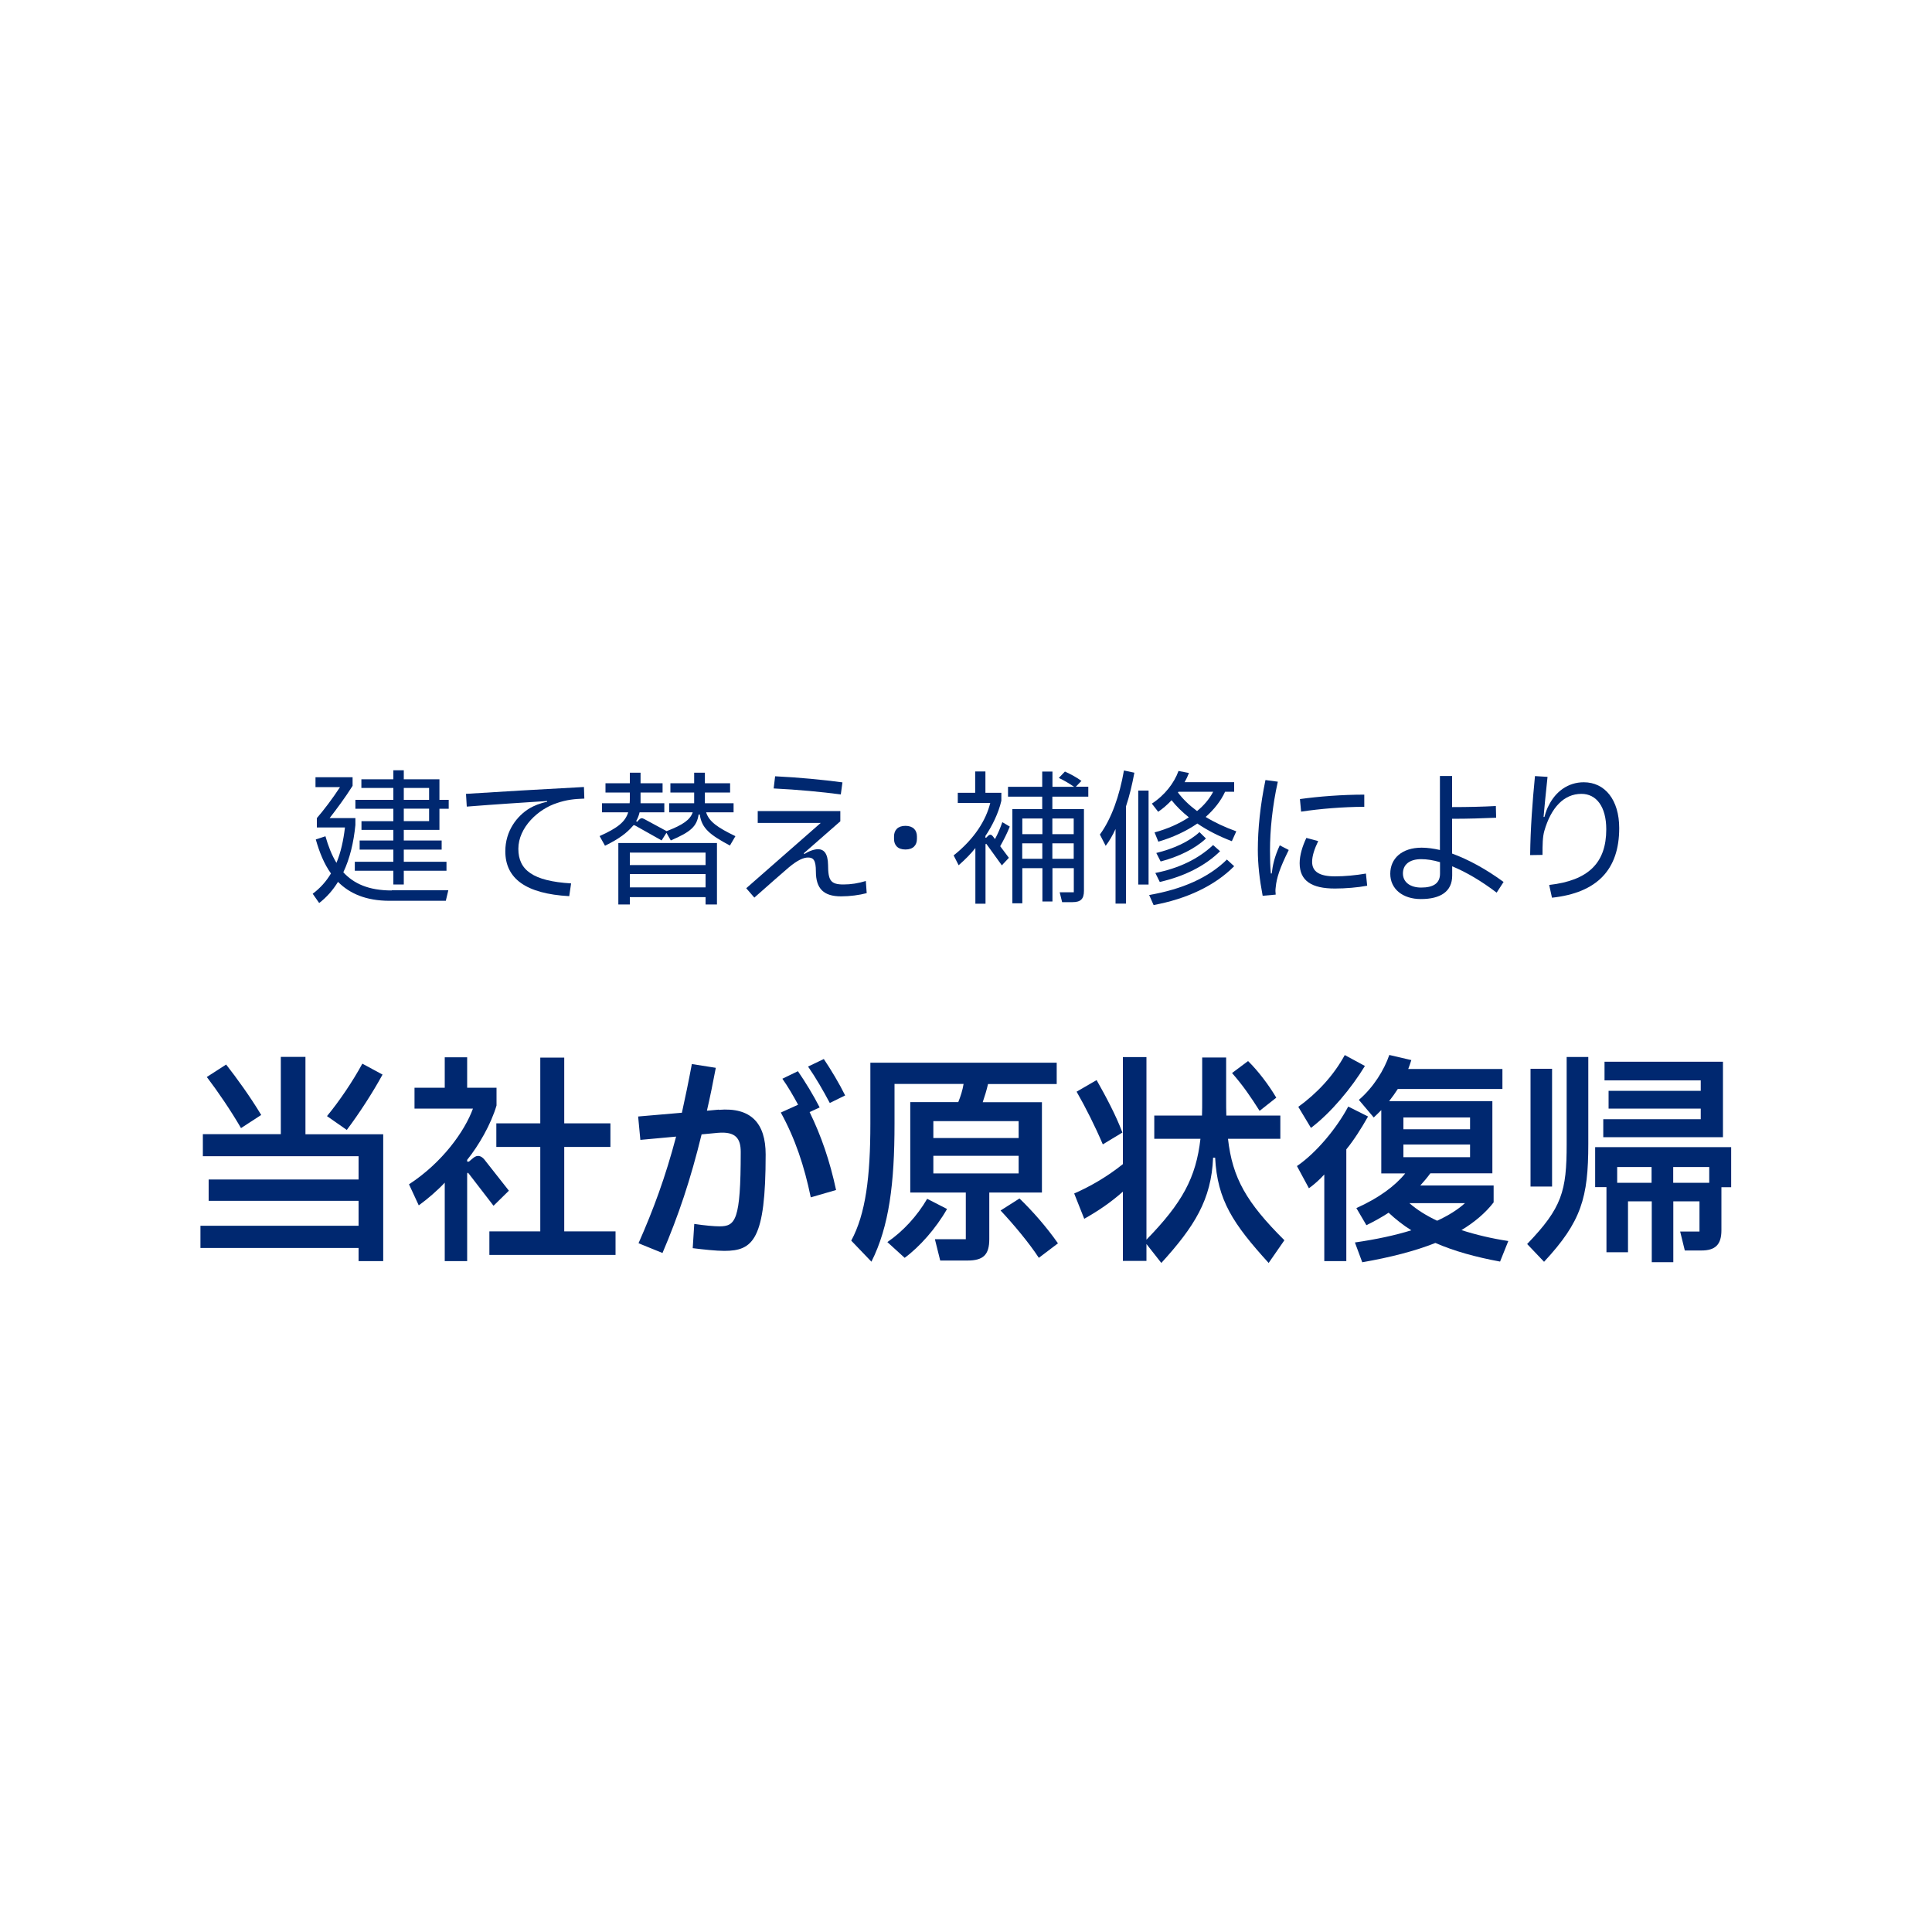 <?xml version="1.0" encoding="UTF-8"?><svg id="_レイヤー_2" xmlns="http://www.w3.org/2000/svg" width="200" height="200" xmlns:xlink="http://www.w3.org/1999/xlink" viewBox="0 0 200 200"><defs><style>.cls-1{clip-path:url(#clippath);}.cls-2{fill:none;}.cls-2,.cls-3{stroke-width:0px;}.cls-3{fill:#002870;}</style><clipPath id="clippath"><circle class="cls-2" cx="100" cy="100" r="100"/></clipPath></defs><g id="_レイヤー_4"><g class="cls-1"><path class="cls-3" d="M40.55,92.16h5.86l-.26,1.09h-5.82c-2.44,0-4.14-.75-5.34-1.96-.53.86-1.17,1.59-1.95,2.19l-.67-.96c.78-.58,1.41-1.29,1.89-2.1-.72-1-1.2-2.22-1.57-3.52l1-.33c.29,1.02.65,1.95,1.14,2.75.45-1.08.72-2.31.88-3.66h-2.91v-.97c.72-.83,1.63-2.03,2.4-3.21h-2.54v-1.02h3.84v.89c-.76,1.21-1.68,2.44-2.38,3.34h2.67v.72c-.18,1.8-.57,3.46-1.25,4.89,1.08,1.17,2.62,1.88,5,1.88ZM45.49,82.8h.96v.92h-.96v2.19h-3.69v1.1h3.92v.94h-3.92v1.26h4.42v.93h-4.42v1.42h-1.08v-1.42h-3.99v-.93h3.99v-1.26h-3.49v-.94h3.49v-1.1h-3.3v-.9h3.3v-1.29h-3.93v-.92h3.93v-1.23h-3.31v-.9h3.31v-.93h1.08v.93h3.69v2.13ZM41.8,81.57v1.23h2.62v-1.23h-2.62ZM44.42,85v-1.29h-2.62v1.29h2.62Z"/><path class="cls-3" d="M58.92,92.77c-4.5-.25-6.61-1.83-6.61-4.65,0-2.11,1.21-3.66,2.52-4.45.44-.25,1.02-.51,1.81-.67v-.08c-2.6.17-5.32.34-8.32.58l-.08-1.32c3.35-.21,7.8-.48,12.21-.71l.04,1.2c-1.09.04-1.86.13-2.8.45-2,.63-4.03,2.55-4.03,4.75s1.51,3.34,5.46,3.58l-.19,1.3Z"/><path class="cls-3" d="M73.1,84.1c.31.96,1.17,1.56,3.03,2.46l-.57.97c-2.07-1.11-2.92-1.78-3.12-3.21h-.12c-.19,1.24-.82,1.8-2.88,2.68l-.45-.79-.5.79-2.65-1.49c-.23-.13-.24-.12-.39.06-.56.63-1.29,1.23-2.82,1.98l-.56-1c1.88-.84,2.66-1.48,2.96-2.46h-2.71v-.94h2.86c.02-.17.02-.33.02-.51v-.6h-2.52v-.96h2.52v-1.09h1.11v1.09h2.28v.96h-2.28v1.11h2.46v.94h-2.56c-.08.34-.19.62-.36.92l.12.06.17-.2c.2-.21.33-.2.56-.08l2.31,1.25c1.72-.66,2.44-1.19,2.7-1.95h-2.44v-.94h2.59v-1.11h-2.46v-.96h2.46v-1.09h1.11v1.09h2.61v.96h-2.61v1.11h2.97v.94h-2.82ZM64.01,93.63v-6.36h10.21v6.36h-1.18v-.76h-7.84v.76h-1.19ZM73.04,88.26h-7.84v1.29h7.84v-1.29ZM65.2,91.86h7.84v-1.38h-7.84v1.38Z"/><path class="cls-3" d="M89.71,92.46c-.75.2-1.74.33-2.64.33-1.8,0-2.61-.79-2.61-2.58,0-1.15-.25-1.44-.81-1.44-.48,0-1.09.27-1.99,1.02-.69.58-1.92,1.68-3.57,3.13l-.84-.97,7.71-6.76h-6.52v-1.23h8.55v1.06l-3.78,3.31.06.08c.52-.34,1.06-.5,1.41-.5.62,0,1.02.45,1.04,1.62.01,1.59.24,2.03,1.59,2.03.78,0,1.54-.12,2.32-.36l.09,1.26ZM87.05,82.24c-1.96-.26-4.48-.5-6.96-.62l.15-1.26c2.48.12,4.95.36,6.97.63l-.17,1.25Z"/><path class="cls-3" d="M92.55,86.85v-.27c0-.63.38-1.09,1.18-1.09s1.19.46,1.19,1.09v.27c0,.63-.38,1.09-1.19,1.09s-1.18-.46-1.18-1.09Z"/><path class="cls-3" d="M104.53,85.57c-.28.71-.6,1.33-.99,2.03l.9,1.2-.73.78-1.58-2.19c-.04-.08-.11-.04-.11.06v6.1h-1.05v-5.76c-.47.6-1.05,1.18-1.73,1.78l-.52-1.02c2.17-1.72,3.36-3.67,3.79-5.43h-3.36v-1.05h1.8v-2.21h1.06v2.21h1.65v.82c-.3,1.31-.97,2.64-1.65,3.65v.18h.08l.17-.17c.21-.22.39-.15.51.01l.23.3c.31-.57.54-1.12.76-1.75l.76.45ZM112.65,82.47h-3.71v1.29h3.27v8.46c0,.84-.34,1.17-1.18,1.17h-1.08l-.25-1.02h1.46v-2.5h-2.21v3.45h-1.04v-3.45h-2.08v3.64h-1.03v-9.75h3.09v-1.29h-3.54v-1.02h3.54v-1.58h1.06v1.58h2.24c-.48-.33-.96-.62-1.58-.92l.63-.66c.63.29,1.21.6,1.71.97l-.58.6h1.29v1.02ZM107.91,84.73h-2.08v1.62h2.08v-1.62ZM105.82,88.9h2.08v-1.6h-2.08v1.6ZM111.15,86.35v-1.62h-2.21v1.62h2.21ZM108.94,88.9h2.21v-1.6h-2.21v1.6Z"/><path class="cls-3" d="M117.43,79.99c-.23,1.23-.51,2.42-.87,3.49v10.06h-1.08v-7.72c-.29.63-.63,1.23-1.02,1.74l-.6-1.17c1.2-1.63,2.04-4.04,2.49-6.63l1.08.23ZM117.83,91.57v-9.73h1.07v9.73h-1.07ZM118.96,92.65c3.46-.6,6.15-1.8,8.05-3.67l.75.69c-2.01,2.03-4.93,3.39-8.34,4.02l-.46-1.04ZM119.89,84.03l-.65-.84c1.35-.88,2.31-2.14,2.76-3.38l1.08.21c-.12.32-.27.63-.45.95h5.13v.99h-.94c-.44.96-1.14,1.84-2.01,2.61.93.57,2,1.07,3.17,1.49l-.46,1.02c-1.33-.51-2.54-1.12-3.57-1.83-1.16.8-2.54,1.44-4.04,1.88l-.39-.96c1.33-.36,2.55-.9,3.55-1.56-.71-.57-1.31-1.16-1.79-1.77-.42.45-.88.85-1.39,1.2ZM119.6,90.37c2.46-.49,4.44-1.45,5.98-2.89l.72.64c-1.56,1.53-3.7,2.6-6.24,3.18l-.46-.93ZM124.84,86.8c-1.12,1.06-2.85,1.9-4.69,2.38l-.45-.88c1.79-.44,3.4-1.17,4.47-2.16l.67.66ZM122,81.96s-.04.04-.06.08c.52.69,1.18,1.33,1.98,1.92.71-.58,1.28-1.26,1.67-2h-3.58Z"/><path class="cls-3" d="M130.71,92.73c-.32-1.68-.5-3.25-.5-4.74,0-2.16.25-4.65.79-7.24l1.28.17c-.57,2.53-.81,5.07-.81,7.09,0,.92.02,1.72.09,2.41h.09c.09-.79.26-1.68.83-2.91l.93.48c-.92,1.86-1.26,2.88-1.35,3.87-.04.27-.03.51,0,.75l-1.35.12ZM135.23,86.74l1.23.33c-.39.81-.63,1.53-.63,2.15,0,1,.74,1.5,2.36,1.5,1.02,0,2.17-.11,3.21-.29l.13,1.26c-.95.18-2.24.29-3.34.29-2.38,0-3.65-.78-3.65-2.62,0-.84.29-1.77.69-2.61ZM134.57,82.72c1.92-.27,4.37-.46,6.66-.46v1.26c-2.24.01-4.53.2-6.54.5l-.12-1.29Z"/><path class="cls-3" d="M154.94,92.41c-1.58-1.2-3.15-2.13-4.61-2.73v.96c0,1.65-1.21,2.43-3.24,2.43-1.88,0-3.17-1.04-3.17-2.62s1.2-2.7,3.25-2.7c.58,0,1.23.09,1.89.24v-7.66h1.26v3.22c1.7,0,3.21-.04,4.53-.11l.03,1.21c-1.37.06-2.88.11-4.56.11v3.6c1.7.62,3.53,1.62,5.33,2.94l-.72,1.11ZM149.07,89.25c-.71-.21-1.36-.31-1.95-.31-1.23,0-1.89.58-1.89,1.48s.75,1.46,1.89,1.46c1.23,0,1.95-.42,1.95-1.44v-1.19Z"/><path class="cls-3" d="M158.4,88.51c.03-2.7.24-5.54.5-8.17l1.3.08c-.2,1.83-.33,3.25-.41,4.15h.09c.13-.48.27-.88.45-1.2.71-1.43,2-2.39,3.62-2.39,2.19,0,3.67,1.82,3.67,4.75,0,4.26-2.25,6.69-6.96,7.2l-.29-1.32c4.09-.46,5.91-2.31,5.91-5.76,0-2.34-1.02-3.67-2.57-3.67-1.83,0-3.15,1.44-3.84,3.83-.18.63-.19,1.39-.19,2.49l-1.29.02Z"/><path class="cls-3" d="M31.62,117.42h8.05v13.13h-2.55v-1.36h-16.37v-2.3h16.37v-2.58h-15.52v-2.21h15.52v-2.41h-16.12v-2.28h8.07v-8h2.55v8ZM24.95,116.78c-1.06-1.82-2.37-3.75-3.54-5.29l2-1.29c1.13,1.45,2.48,3.31,3.63,5.22l-2.09,1.36ZM39.6,111.24c-.99,1.82-2.41,4.02-3.7,5.73l-2.05-1.43c1.31-1.59,2.67-3.61,3.66-5.43l2.09,1.13Z"/><path class="cls-3" d="M52.68,123.26l-1.59,1.56-2.55-3.31c-.11-.16-.18-.14-.18.07v8.97h-2.32v-8.12c-.8.85-1.77,1.68-2.69,2.35l-1.01-2.18c3.45-2.25,5.77-5.5,6.62-7.84h-6.05v-2.16h3.13v-3.15h2.32v3.15h3.04v1.84c-.58,1.96-1.84,4.14-3.04,5.63v.18h.18l.44-.37c.46-.39.85-.21,1.15.14l2.55,3.24ZM58.41,127.47h5.31v2.44h-13.06v-2.44h5.27v-8.74h-4.55v-2.44h4.55v-6.81h2.48v6.81h4.78v2.44h-4.78v8.74Z"/><path class="cls-3" d="M74.41,114.89c3.33-.28,4.85,1.38,4.85,4.62,0,8.81-1.29,9.98-4.28,9.98-.85,0-2.14-.14-3.27-.28l.16-2.51c1.06.16,2.05.25,2.6.25,1.66,0,2.21-.58,2.21-7.7,0-1.38-.51-2.14-2.37-1.98l-1.68.16c-1.15,4.71-2.39,8.39-4.05,12.28l-2.48-1.01c1.54-3.49,2.78-6.83,3.89-11.04l-3.7.34-.23-2.42,4.53-.39c.34-1.54.69-3.22,1.03-5.04l2.48.39c-.3,1.59-.6,3.06-.92,4.44l1.22-.11ZM83.81,115.12c1.2,2.46,2.09,5.04,2.74,8.07l-2.62.76c-.67-3.24-1.61-6.07-3.1-8.78l1.79-.81c-.51-.94-1.06-1.89-1.63-2.69l1.61-.78c.76,1.1,1.63,2.53,2.25,3.75l-1.03.48ZM85.9,114.18c-.67-1.26-1.45-2.62-2.25-3.77l1.63-.78c.76,1.13,1.61,2.55,2.21,3.77l-1.59.78Z"/><path class="cls-3" d="M107.86,114.09v9.36h-5.45v4.83c0,1.59-.6,2.21-2.25,2.21h-2.83l-.55-2.21h3.2v-4.83h-5.75v-9.36h4.97c.25-.62.44-1.22.55-1.88h-7.15v4.14c0,6.12-.55,10.6-2.39,14.26l-2.09-2.18c1.49-2.76,1.98-6.58,1.98-12.12v-6.3h19.29v2.21h-7.11c-.14.62-.37,1.36-.55,1.88h6.14ZM98.04,125.15c-1.15,2.02-2.85,3.93-4.39,5.06l-1.79-1.63c1.61-1.1,3.08-2.69,4.12-4.48l2.07,1.06ZM105.45,117.81v-1.75h-8.83v1.75h8.83ZM105.45,121.47v-1.82h-8.83v1.82h8.83ZM105.54,124.07c1.31,1.26,2.78,2.92,3.98,4.64l-1.98,1.5c-.99-1.52-2.6-3.45-3.96-4.9l1.95-1.24Z"/><path class="cls-3" d="M127.12,117.88c.46,4.07,1.91,6.6,5.84,10.51l-1.63,2.35c-3.68-4.05-5.31-6.49-5.54-10.9h-.21c-.18,4.35-1.93,7.13-5.36,10.9l-1.54-1.96v1.75h-2.44v-7.17c-1.24,1.1-2.53,1.98-4,2.81l-1.04-2.62c1.77-.78,3.45-1.77,5.04-3.04v-11.08h2.44v18.9c3.72-3.82,5.13-6.42,5.59-10.44h-4.78v-2.41h4.94c.02-.53.02-1.08.02-1.66v-4.35h2.48v4.35c0,.58,0,1.13.02,1.66h5.59v2.41h-5.43ZM114.16,118.46c-.8-1.88-1.75-3.77-2.71-5.45l2.07-1.2c.92,1.63,1.98,3.59,2.67,5.43l-2.02,1.22ZM130.39,114.99c-.92-1.45-1.7-2.6-2.85-3.91l1.66-1.24c1.03,1.01,2.12,2.44,2.92,3.79l-1.72,1.36Z"/><path class="cls-3" d="M141.62,115.58c-.69,1.22-1.49,2.48-2.25,3.4v11.57h-2.28v-8.97c-.46.51-.99.99-1.59,1.43l-1.24-2.3c2.02-1.38,4.12-3.93,5.31-6.16l2.05,1.03ZM141.3,110.34c-1.4,2.3-3.5,4.83-5.59,6.42l-1.31-2.18c1.93-1.4,3.63-3.2,4.81-5.36l2.09,1.13ZM155.3,130.6c-2.51-.46-4.76-1.08-6.71-1.93-2.14.85-4.67,1.49-7.57,2l-.76-2.05c2.21-.32,4.16-.74,5.84-1.26-.85-.53-1.63-1.15-2.35-1.82-.71.46-1.49.9-2.3,1.29l-1.04-1.77c2.3-1.03,4-2.28,5.06-3.59h-2.48v-6.55c-.25.25-.51.51-.78.76l-1.54-1.82c1.52-1.31,2.62-3.1,3.15-4.65l2.28.53c-.09.3-.21.62-.32.92h9.75v2.07h-10.83c-.28.44-.58.85-.9,1.26h10.69v7.47h-6.42c-.32.44-.67.85-1.04,1.26h7.59v1.75c-.85,1.1-1.98,2.05-3.33,2.87,1.49.48,3.13.87,4.85,1.13l-.85,2.12ZM145.28,115.68v1.22h6.9v-1.22h-6.9ZM145.28,118.48v1.31h6.9v-1.31h-6.9ZM145.9,124.55c.76.67,1.75,1.29,2.87,1.82,1.15-.53,2.12-1.13,2.88-1.82h-5.75Z"/><path class="cls-3" d="M162.19,109.42h2.23v8.99c0,5.56-.71,8.05-4.58,12.21l-1.75-1.84c3.61-3.75,4.09-5.47,4.09-10.33v-9.04ZM160.67,110.64v12.19h-2.23v-12.19h2.23ZM179.21,118.76v4.14h-1.01v4.46c0,1.47-.62,2.09-2.07,2.09h-1.72l-.48-1.96h2v-3.13h-2.71v6.3h-2.23v-6.3h-2.46v5.27h-2.23v-6.74h-1.17v-4.14h14.1ZM178.36,109.9v7.82h-12.39v-1.86h10.09v-1.1h-9.54v-1.84h9.54v-1.08h-9.96v-1.93h12.26ZM167.41,122.44h3.56v-1.63h-3.56v1.63ZM173.21,122.44h3.73v-1.63h-3.73v1.63Z"/></g></g></svg>